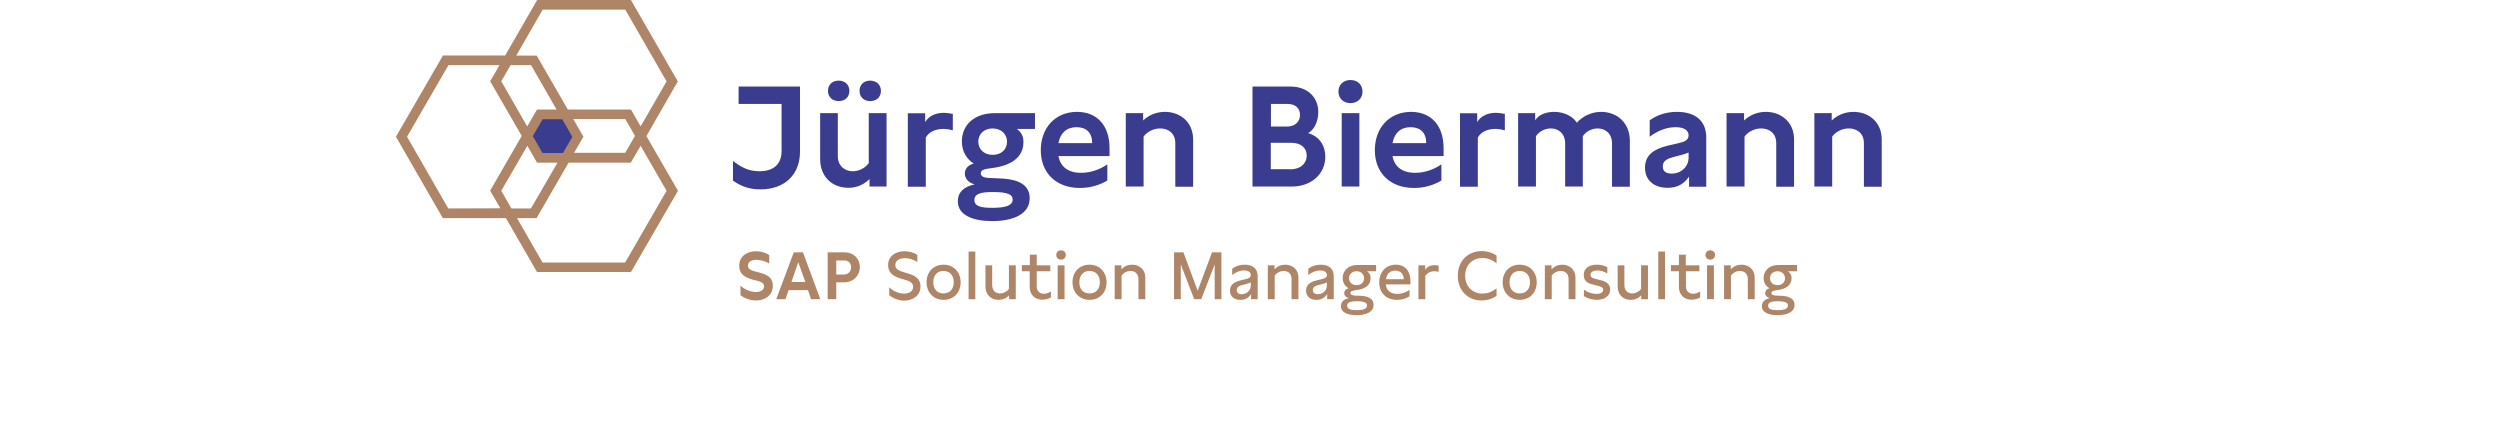<?xml version="1.0" encoding="utf-8"?>
<!-- Generator: Adobe Illustrator 25.4.1, SVG Export Plug-In . SVG Version: 6.00 Build 0)  -->
<svg version="1.1" id="Ebene_1" xmlns="http://www.w3.org/2000/svg" xmlns:xlink="http://www.w3.org/1999/xlink" x="0px" y="0px"
	 viewBox="0 0 1600 286" style="enable-background:new 0 0 1600 286;" xml:space="preserve">
<style type="text/css">
	.st0{fill:#3A3C8F;}
	.st1{fill:#AE8566;}
</style>
<g>
	<polygon class="st0" points="361.6,73.1 345.5,73.1 337.4,87 345.5,101 362.1,101 369.9,87.6 	"/>
	<path class="st1" d="M433.8,52.1l-30-52.1L343.8,0l-20.5,35.5l-39.8,0l-30.1,52l30,52.1l40.4,0l19.9,34.5l60.1,0l30.1-52l-20.2-35
		L433.8,52.1z M347.3,6.2l52.9,0l26.4,45.9L410,80.9l-6.2-10.8l-40.4,0l-19.9-34.5l-13.1,0L347.3,6.2z M320.8,122.1l16.7-28.8
		l6.2,10.8l13.1,0l-17,29.3l-12.5,0L320.8,122.1z M347.2,97.9L341,87.1l6.3-10.8l12.5,0l6.5,11.3l-6,10.3L347.2,97.9z M326.8,41.7
		l13.1,0l16.3,28.4l-12.5,0l-6.3,10.8L320.8,52L326.8,41.7z M366.9,76.2l33.3,0l6.2,10.8l-6.3,10.8l-32.7,0l6-10.3L366.9,76.2z
		 M286.9,133.4l-26.4-45.9l26.5-45.8l32.7,0l-6,10.3l20.2,35l-20.2,35l6.5,11.3L286.9,133.4z M426.6,122.1L400.1,168l-52.9,0
		l-16.3-28.4l12.5,0l20.5-35.5l39.8,0l6.3-10.8L426.6,122.1z"/>
	<g>
		<path class="st0" d="M486.6,121.2c-7.1,0-12.4-2-17.5-5.6V103c4.9,3.8,9.8,6.6,16.9,6.6c10.2,0,14.2-5.6,14.2-12.9V66.5h-27.5
			V55.4H512v41.7C512,111.1,502.9,121.2,486.6,121.2"/>
		<path class="st0" d="M567.6,119.4h-11.1v-4.8c-3.9,3.8-8.5,5.6-13.5,5.6c-10.1,0-18.1-6.8-18.1-18.4V72.4h11.3v27.5
			c0,6.5,4.7,9.7,9.5,9.7c3.8,0,7.8-1.8,10.3-5.2v-32h11.4V119.4z M536.7,51.6c4,0,6.9,2.5,6.9,6.6c0,4-2.8,6.5-6.9,6.5
			c-3.8,0-6.8-2.5-6.8-6.5C529.9,54.1,532.8,51.6,536.7,51.6 M556.9,51.6c3.9,0,6.9,2.5,6.9,6.6c0,4-2.9,6.5-6.9,6.5
			c-3.9,0-6.8-2.5-6.8-6.5C550.1,54.1,552.9,51.6,556.9,51.6"/>
		<path class="st0" d="M592.1,72.4v5.7c2.7-4.3,7.2-5.9,12-5.9c1.8,0,3.8,0.3,5.7,0.7v10.5c-1.9-0.5-4-0.9-6-0.9
			c-4.8,0-9.1,1.7-11.3,5.5v31.5H581v-47H592.1z"/>
		<path class="st0" d="M662.4,82.5h-11.6c3,2.3,4.2,4.8,4.2,8.4c0,9.9-8,15.2-20.4,16.7c-3.6,0.5-6.9,0.8-6.9,3.3
			c0,2.6,3.4,2.9,5.7,3l6.8,0.3c6,0.3,18.8,1.3,18.8,12.6c0,10.6-11.1,14.7-24,14.7c-12,0-22-3.6-22-12.7c0-5.6,3.6-9.3,10.8-10.8
			c-3.8-1-6.3-3.6-6.3-6.9c0-2.7,1.6-5.4,5.7-6.4c-4.8-3.1-7.6-8-7.6-14.2c0-10.4,7.7-18.1,21.3-18.1h25.5V82.5z M635,133
			c7.1,0,13.1-0.9,13.1-5.3c0-3.3-3.4-4.8-12.7-4.8c-6.5,0-11.8,0.7-11.8,5.1C623.6,132.2,628.3,133,635,133 M635.3,99.1
			c5.5,0,9.2-3.4,9.2-8.4c0-4.9-3.8-8.5-9.2-8.5c-5.5,0-9.2,3.6-9.2,8.5C626.2,95.6,629.8,99.1,635.3,99.1"/>
		<path class="st0" d="M677.4,99.9c1.3,6.8,6.1,10.7,14.5,10.7c6,0,11.8-2,16.8-5.4v10.3c-5.1,3.1-11.2,4.8-17.5,4.8
			c-15.4,0-25.1-9.7-25.1-24.2c0-14.2,9.2-24.5,23.2-24.5c12.9,0,20.8,8.8,20.8,23.2v5.1H677.4z M699,91.6c0-6.7-3.8-10.2-10-10.2
			c-6.5,0-10.4,3.8-11.6,10.2H699z"/>
		<path class="st0" d="M731.6,72.4v4.7c3.9-3.7,8.8-5.5,14-5.5c9.5,0,18,6.3,18,17.7v30.2h-11.4V91.7c0-6.5-4.5-9.5-9.7-9.5
			c-3.8,0-8.1,1.8-10.6,5.2v32h-11.4v-47H731.6z"/>
		<path class="st0" d="M843.7,71.7c0,5.3-2.1,11-6.5,13.5c7.3,2.1,11,8.1,11,15.1c0,10.9-8.8,19.1-21.5,19.1h-25.1V55.4H826
			C836.6,55.4,843.7,62.1,843.7,71.7 M823.6,81c5.2,0,8.4-3,8.4-7.5c0-4.2-2.9-7-8.1-7h-10.5V81H823.6z M825.7,108.4
			c6.6,0,10.6-3.8,10.6-8.9c0-4.9-3.8-8.1-9.8-8.1h-13.2v16.9H825.7z"/>
		<path class="st0" d="M856.6,58.6c0-4.1,2.9-7.4,7.7-7.4c4.7,0,7.7,3.2,7.7,7.4c0,4.2-3,7.4-7.7,7.4
			C859.6,66,856.6,62.8,856.6,58.6 M858.7,72.4h11.3v47h-11.3V72.4z"/>
		<path class="st0" d="M891.2,99.9c1.3,6.8,6.1,10.7,14.5,10.7c6,0,11.8-2,16.8-5.4v10.3c-5.1,3.1-11.2,4.8-17.5,4.8
			c-15.4,0-25.1-9.7-25.1-24.2c0-14.2,9.2-24.5,23.2-24.5c12.9,0,20.8,8.8,20.8,23.2v5.1H891.2z M912.8,91.6c0-6.7-3.8-10.2-10-10.2
			c-6.5,0-10.4,3.8-11.6,10.2H912.8z"/>
		<path class="st0" d="M945.4,72.4v5.7c2.7-4.3,7.2-5.9,12-5.9c1.8,0,3.8,0.3,5.7,0.7v10.5c-1.9-0.5-4-0.9-6-0.9
			c-4.8,0-9.1,1.7-11.3,5.5v31.5h-11.4v-47H945.4z"/>
		<path class="st0" d="M982.5,72.4V77c2.4-3.9,7.4-5.4,12.2-5.4c6.3,0,11.7,2.7,14.5,6.9c3.8-4.2,9.4-6.9,15.5-6.9
			c10.8,0,18.4,7.6,18.4,18.5v29.4h-11.4V91.9c0-6.4-4.2-9.7-9.2-9.7c-3.3,0-7.3,1.6-9.5,5v32.2h-11.3V91.9c0-6.4-4.2-9.7-9.2-9.7
			c-3.3,0-7.3,1.6-9.5,5v32.2h-11.4v-47H982.5z"/>
		<path class="st0" d="M1081,119.4V113c-3.1,4.5-7.2,7.2-13.7,7.2c-8.7,0-14.5-4.8-14.5-12.9c0-10.5,9.8-12.9,15.9-14.4l6-1.4
			c2.8-0.6,6-1.6,6-4.9c0-3.3-3.1-5.2-8.3-5.2c-6.4,0-12.1,2.7-16.6,6.1V77c4.8-3.5,10.8-5.4,17.5-5.4c11.9,0,18.7,5.9,18.7,16.4
			v31.5H1081z M1069.9,111.1c6.1,0,10.8-4.5,10.8-10.2v-3.3c-2.1,0.9-3.7,1.4-5.5,1.8l-3.8,1c-3.8,1-7.2,2.2-7.2,6
			C1064.1,109.7,1066.3,111.1,1069.9,111.1"/>
		<path class="st0" d="M1116.2,72.4v4.7c3.9-3.7,8.8-5.5,14-5.5c9.5,0,18,6.3,18,17.7v30.2h-11.4V91.7c0-6.5-4.5-9.5-9.7-9.5
			c-3.8,0-8.1,1.8-10.6,5.2v32H1105v-47H1116.2z"/>
		<path class="st0" d="M1172.3,72.4v4.7c3.9-3.7,8.8-5.5,14-5.5c9.5,0,18,6.3,18,17.7v30.2h-11.4V91.7c0-6.5-4.5-9.5-9.7-9.5
			c-3.8,0-8.1,1.8-10.6,5.2v32h-11.4v-47H1172.3z"/>
		<path class="st1" d="M483.7,186.9c2.8,0,5.3-1.1,5.3-3.6c0-2.1-1.8-2.9-4.3-3.6l-2.8-0.7c-4.1-1.1-8.8-3-8.8-8.9
			c0-6.3,5.2-9.3,10.8-9.3c2.9,0,6,0.8,8.4,2.4v5.5c-1.9-1.3-5.3-2.4-8.2-2.4c-2.9,0-5.4,1.1-5.4,3.7c0,2.4,2.2,3.1,5.2,3.9l2.3,0.6
			c4.3,1.2,8.4,2.8,8.4,8.4c0,6.2-5.1,9.4-10.8,9.4c-3.3,0-7-1.1-9.9-3.4v-6.1C476.3,185.1,480.2,186.9,483.7,186.9"/>
		<path class="st1" d="M517.1,185.7h-12.4l-2,5.8h-5.9l11.2-30h5.9l11.1,30h-5.9L517.1,185.7z M515.4,180.5l-4.5-12.7l-4.4,12.7
			H515.4z"/>
		<path class="st1" d="M550.3,170.9c0,5.5-4.1,9.8-10.2,9.8h-4.9v10.8h-5.5v-30h10.8C546.4,161.5,550.3,165.6,550.3,170.9
			 M540.1,175.7c2.9,0,4.6-2.1,4.6-4.7c0-2.4-1.6-4.3-4.2-4.3h-5.3v9H540.1z"/>
		<path class="st1" d="M578.6,187.9c3,0,5.8-1.3,5.8-4.3c0-2.6-2.1-3.6-4.8-4.4l-2.7-0.8c-4.1-1.2-8.5-3.1-8.5-8.7
			c0-6,5-8.9,10.5-8.9c2.7,0,5.7,0.7,8.2,2.3v4.6c-2-1.4-5.1-2.5-8-2.5c-3.2,0-6.1,1.4-6.1,4.4c0,2.8,2.5,3.7,5.7,4.7l2.1,0.6
			c4.2,1.3,8.3,3,8.3,8.4c0,5.9-5,9.1-10.4,9.1c-3.2,0-6.9-1.2-9.6-3.5v-5.1C571.3,186.2,575.2,187.9,578.6,187.9"/>
		<path class="st1" d="M614.8,180.7c0,6.6-4.5,11.2-10.9,11.2c-6.4,0-10.9-4.7-10.9-11.3c0-6.6,4.5-11.2,10.9-11.2
			C610.3,169.4,614.8,174.1,614.8,180.7 M603.8,187.8c4.1,0,6.6-2.8,6.6-7.2c0-4.3-2.5-7.2-6.6-7.2c-4,0-6.5,2.8-6.5,7.2
			C597.3,185,599.8,187.8,603.8,187.8"/>
		<rect x="619.9" y="161" class="st1" width="4.3" height="30.5"/>
		<path class="st1" d="M650.1,191.5h-4.3V189c-1.9,2-4.2,2.9-6.7,2.9c-4.7,0-8.4-3.1-8.4-8.5v-13.6h4.3v12.7c0,3.6,2.4,5.3,5,5.3
			c2.1,0,4.2-1,5.7-2.9v-15.1h4.4V191.5z"/>
		<path class="st1" d="M672.2,173.6h-8.7v9.7c0,3.2,2.1,4.7,4.6,4.7c1.5,0,3.1-0.5,4.5-1.5v3.9c-1.8,0.9-3.7,1.4-5.5,1.4
			c-4.5,0-8.1-2.9-8.1-8.2v-10H654v-3.9h5.1V163h4.4v6.8h8.7V173.6z"/>
		<path class="st1" d="M676,163.2c0-1.7,1.2-3,3-3c1.9,0,3.1,1.2,3.1,3c0,1.7-1.3,3-3.1,3C677.2,166.1,676,164.9,676,163.2
			 M676.9,169.8h4.4v21.7h-4.4V169.8z"/>
		<path class="st1" d="M708.2,180.7c0,6.6-4.5,11.2-10.9,11.2c-6.4,0-10.9-4.7-10.9-11.3c0-6.6,4.5-11.2,10.9-11.2
			C703.7,169.4,708.2,174.1,708.2,180.7 M697.3,187.8c4.1,0,6.6-2.8,6.6-7.2c0-4.3-2.5-7.2-6.6-7.2c-4,0-6.5,2.8-6.5,7.2
			C690.7,185,693.2,187.8,697.3,187.8"/>
		<path class="st1" d="M717.7,169.8v2.6c1.8-2,4.2-3,6.8-3c4.6,0,8.5,3,8.5,8.2v13.9h-4.4v-12.9c0-3.5-2.3-5.2-5-5.2
			c-2.1,0-4.4,1-5.8,3v15.1h-4.4v-21.7H717.7z"/>
		<polygon class="st1" points="781.7,191.5 777.4,191.5 777.4,169.2 768.8,191.5 764.3,191.5 755.7,169.2 755.7,191.5 751.4,191.5 
			751.4,161.5 757.4,161.5 766.5,186.1 775.7,161.5 781.7,161.5 		"/>
		<path class="st1" d="M800.7,191.5v-3.3c-1.6,2.4-3.9,3.7-6.9,3.7c-3.8,0-6.6-2-6.6-5.9c0-4.9,4.6-6,7.3-6.7l2.9-0.7
			c1.6-0.4,3.1-0.9,3.1-2.6c0-1.8-1.6-2.9-4.3-2.9c-2.9,0-5.5,1.2-7.6,2.9V172c2.2-1.7,5-2.6,8-2.6c5.3,0,8.3,2.7,8.3,7.3v14.8
			H800.7z M794.7,188.3c3,0,5.8-2.2,5.8-5.6v-2c-1.1,0.6-2.1,0.8-3.1,1.1l-1.9,0.5c-2,0.5-4,1.1-4,3.4
			C791.6,187.6,792.9,188.3,794.7,188.3"/>
		<path class="st1" d="M815.7,169.8v2.6c1.8-2,4.2-3,6.8-3c4.6,0,8.5,3,8.5,8.2v13.9h-4.4v-12.9c0-3.5-2.3-5.2-5-5.2
			c-2.1,0-4.4,1-5.8,3v15.1h-4.4v-21.7H815.7z"/>
		<path class="st1" d="M849.4,191.5v-3.3c-1.6,2.4-3.9,3.7-6.9,3.7c-3.8,0-6.6-2-6.6-5.9c0-4.9,4.6-6,7.3-6.7l2.9-0.7
			c1.6-0.4,3.1-0.9,3.1-2.6c0-1.8-1.6-2.9-4.3-2.9c-2.9,0-5.5,1.2-7.6,2.9V172c2.2-1.7,5-2.6,8-2.6c5.3,0,8.3,2.7,8.3,7.3v14.8
			H849.4z M843.4,188.3c3,0,5.8-2.2,5.8-5.6v-2c-1.1,0.6-2.1,0.8-3.1,1.1l-1.9,0.5c-2,0.5-4,1.1-4,3.4
			C840.3,187.6,841.6,188.3,843.4,188.3"/>
		<path class="st1" d="M880.7,173.6h-5.8c1.6,1.2,2.3,2.4,2.3,4.4c0,4.5-3.5,7-9.3,7.7c-1.9,0.3-3.6,0.5-3.6,1.8
			c0,1.5,2.1,1.6,3.2,1.7l3,0.1c3.2,0.1,8.6,0.9,8.6,5.8c0,4.8-5.1,6.6-10.9,6.6c-5.5,0-10-1.6-10-5.8c0-2.6,1.8-4.5,5.2-5.1
			c-1.9-0.4-3.1-1.6-3.1-3.2c0-1.3,0.8-2.6,2.8-3.1c-2.4-1.3-3.8-3.7-3.8-6.6c0-4.2,3-8.3,9.7-8.3h11.7V173.6z M868.2,198.5
			c3.7,0,6.7-0.6,6.7-3c0-1.8-1.8-2.7-6.5-2.7c-3.3,0-6.2,0.4-6.2,2.8C862.2,198,864.8,198.5,868.2,198.5 M868.2,182.5
			c2.9,0,4.8-1.8,4.8-4.4c0-2.6-1.9-4.5-4.8-4.5c-2.9,0-4.8,1.9-4.8,4.5C863.4,180.6,865.3,182.5,868.2,182.5"/>
		<path class="st1" d="M886.9,182c0.4,3.9,3,6.1,7.4,6.1c2.8,0,5.4-0.9,7.8-2.6v4.1c-2.4,1.6-5.1,2.3-8,2.3c-7,0-11.4-4.5-11.4-11.2
			c0-6.3,4-11.3,10.6-11.3c6,0,9.4,4.1,9.4,10.7v1.9H886.9z M898.4,178.7c0-3.4-2.1-5.5-5.4-5.5c-3.4,0-5.5,2.1-6,5.5H898.4z"/>
		<path class="st1" d="M912.1,169.8v2.9c1.3-2.1,3.6-3,6-3c0.9,0,1.8,0.1,2.6,0.3v4c-0.9-0.3-1.8-0.4-2.7-0.4c-2.4,0-4.5,1-5.8,3
			v14.9h-4.4v-21.7H912.1z"/>
		<path class="st1" d="M937.7,176.5c0,6.9,4.8,11.4,11,11.4c2.9,0,6-0.9,9.1-3.4v4.8c-2.9,2.1-6.3,3-9.5,3
			c-8.3,0-15.3-5.7-15.3-15.8c0-10,7-15.8,15.3-15.8c3.1,0,6.6,0.8,9.5,2.9v4.9c-3.1-2.5-6.3-3.4-9.1-3.4
			C942.4,165.2,937.7,169.6,937.7,176.5"/>
		<path class="st1" d="M983.5,180.7c0,6.6-4.5,11.2-10.9,11.2c-6.4,0-10.9-4.7-10.9-11.3c0-6.6,4.5-11.2,10.9-11.2
			C979.1,169.4,983.5,174.1,983.5,180.7 M972.6,187.8c4.1,0,6.6-2.8,6.6-7.2c0-4.3-2.5-7.2-6.6-7.2c-4,0-6.5,2.8-6.5,7.2
			C966.1,185,968.5,187.8,972.6,187.8"/>
		<path class="st1" d="M993,169.8v2.6c1.8-2,4.2-3,6.8-3c4.6,0,8.5,3,8.5,8.2v13.9h-4.4v-12.9c0-3.5-2.3-5.2-5-5.2
			c-2.1,0-4.4,1-5.8,3v15.1h-4.4v-21.7H993z"/>
		<path class="st1" d="M1021.7,188.1c2.7,0,4.3-1,4.3-2.6c0-1.7-1.7-2.2-3.4-2.6l-2.1-0.5c-3.5-0.8-6.9-1.9-6.9-6.4
			c0-4.6,3.7-6.6,8.5-6.6c2.4,0,4.5,0.5,6.6,1.6v4c-2-1.2-4.2-1.9-6.4-1.9c-2.4,0-4.4,0.9-4.4,2.8c0,1.7,1.6,2.2,3.6,2.7l2.5,0.6
			c2.1,0.5,6.5,1.5,6.5,6.1c0,4.2-3.7,6.6-8.5,6.6c-3,0-6.1-0.9-8.3-2.4v-4.2C1016.1,187.2,1019,188.1,1021.7,188.1"/>
		<path class="st1" d="M1054.7,191.5h-4.3V189c-1.9,2-4.2,2.9-6.7,2.9c-4.7,0-8.4-3.1-8.4-8.5v-13.6h4.3v12.7c0,3.6,2.4,5.3,5,5.3
			c2.1,0,4.2-1,5.7-2.9v-15.1h4.4V191.5z"/>
		<rect x="1061.3" y="161" class="st1" width="4.3" height="30.5"/>
		<path class="st1" d="M1087.7,173.6h-8.7v9.7c0,3.2,2.1,4.7,4.6,4.7c1.5,0,3.1-0.5,4.5-1.5v3.9c-1.8,0.9-3.7,1.4-5.5,1.4
			c-4.5,0-8.1-2.9-8.1-8.2v-10h-5.1v-3.9h5.1V163h4.4v6.8h8.7V173.6z"/>
		<path class="st1" d="M1091.5,163.2c0-1.7,1.2-3,3-3c1.9,0,3.1,1.2,3.1,3c0,1.7-1.3,3-3.1,3
			C1092.7,166.1,1091.5,164.9,1091.5,163.2 M1092.5,169.8h4.4v21.7h-4.4V169.8z"/>
		<path class="st1" d="M1107.7,169.8v2.6c1.8-2,4.2-3,6.8-3c4.6,0,8.5,3,8.5,8.2v13.9h-4.4v-12.9c0-3.5-2.3-5.2-5-5.2
			c-2.1,0-4.4,1-5.8,3v15.1h-4.4v-21.7H1107.7z"/>
		<path class="st1" d="M1150.1,173.6h-5.8c1.6,1.2,2.3,2.4,2.3,4.4c0,4.5-3.5,7-9.3,7.7c-1.9,0.3-3.6,0.5-3.6,1.8
			c0,1.5,2.1,1.6,3.2,1.7l3,0.1c3.2,0.1,8.6,0.9,8.6,5.8c0,4.8-5.1,6.6-10.9,6.6c-5.5,0-10-1.6-10-5.8c0-2.6,1.8-4.5,5.2-5.1
			c-1.9-0.4-3.1-1.6-3.1-3.2c0-1.3,0.8-2.6,2.8-3.1c-2.4-1.3-3.8-3.7-3.8-6.6c0-4.2,3-8.3,9.7-8.3h11.7V173.6z M1137.6,198.5
			c3.7,0,6.7-0.6,6.7-3c0-1.8-1.9-2.7-6.5-2.7c-3.3,0-6.2,0.4-6.2,2.8C1131.6,198,1134.2,198.5,1137.6,198.5 M1137.6,182.5
			c2.9,0,4.8-1.8,4.8-4.4c0-2.6-1.9-4.5-4.8-4.5s-4.8,1.9-4.8,4.5C1132.8,180.6,1134.7,182.5,1137.6,182.5"/>
	</g>
</g>
</svg>
